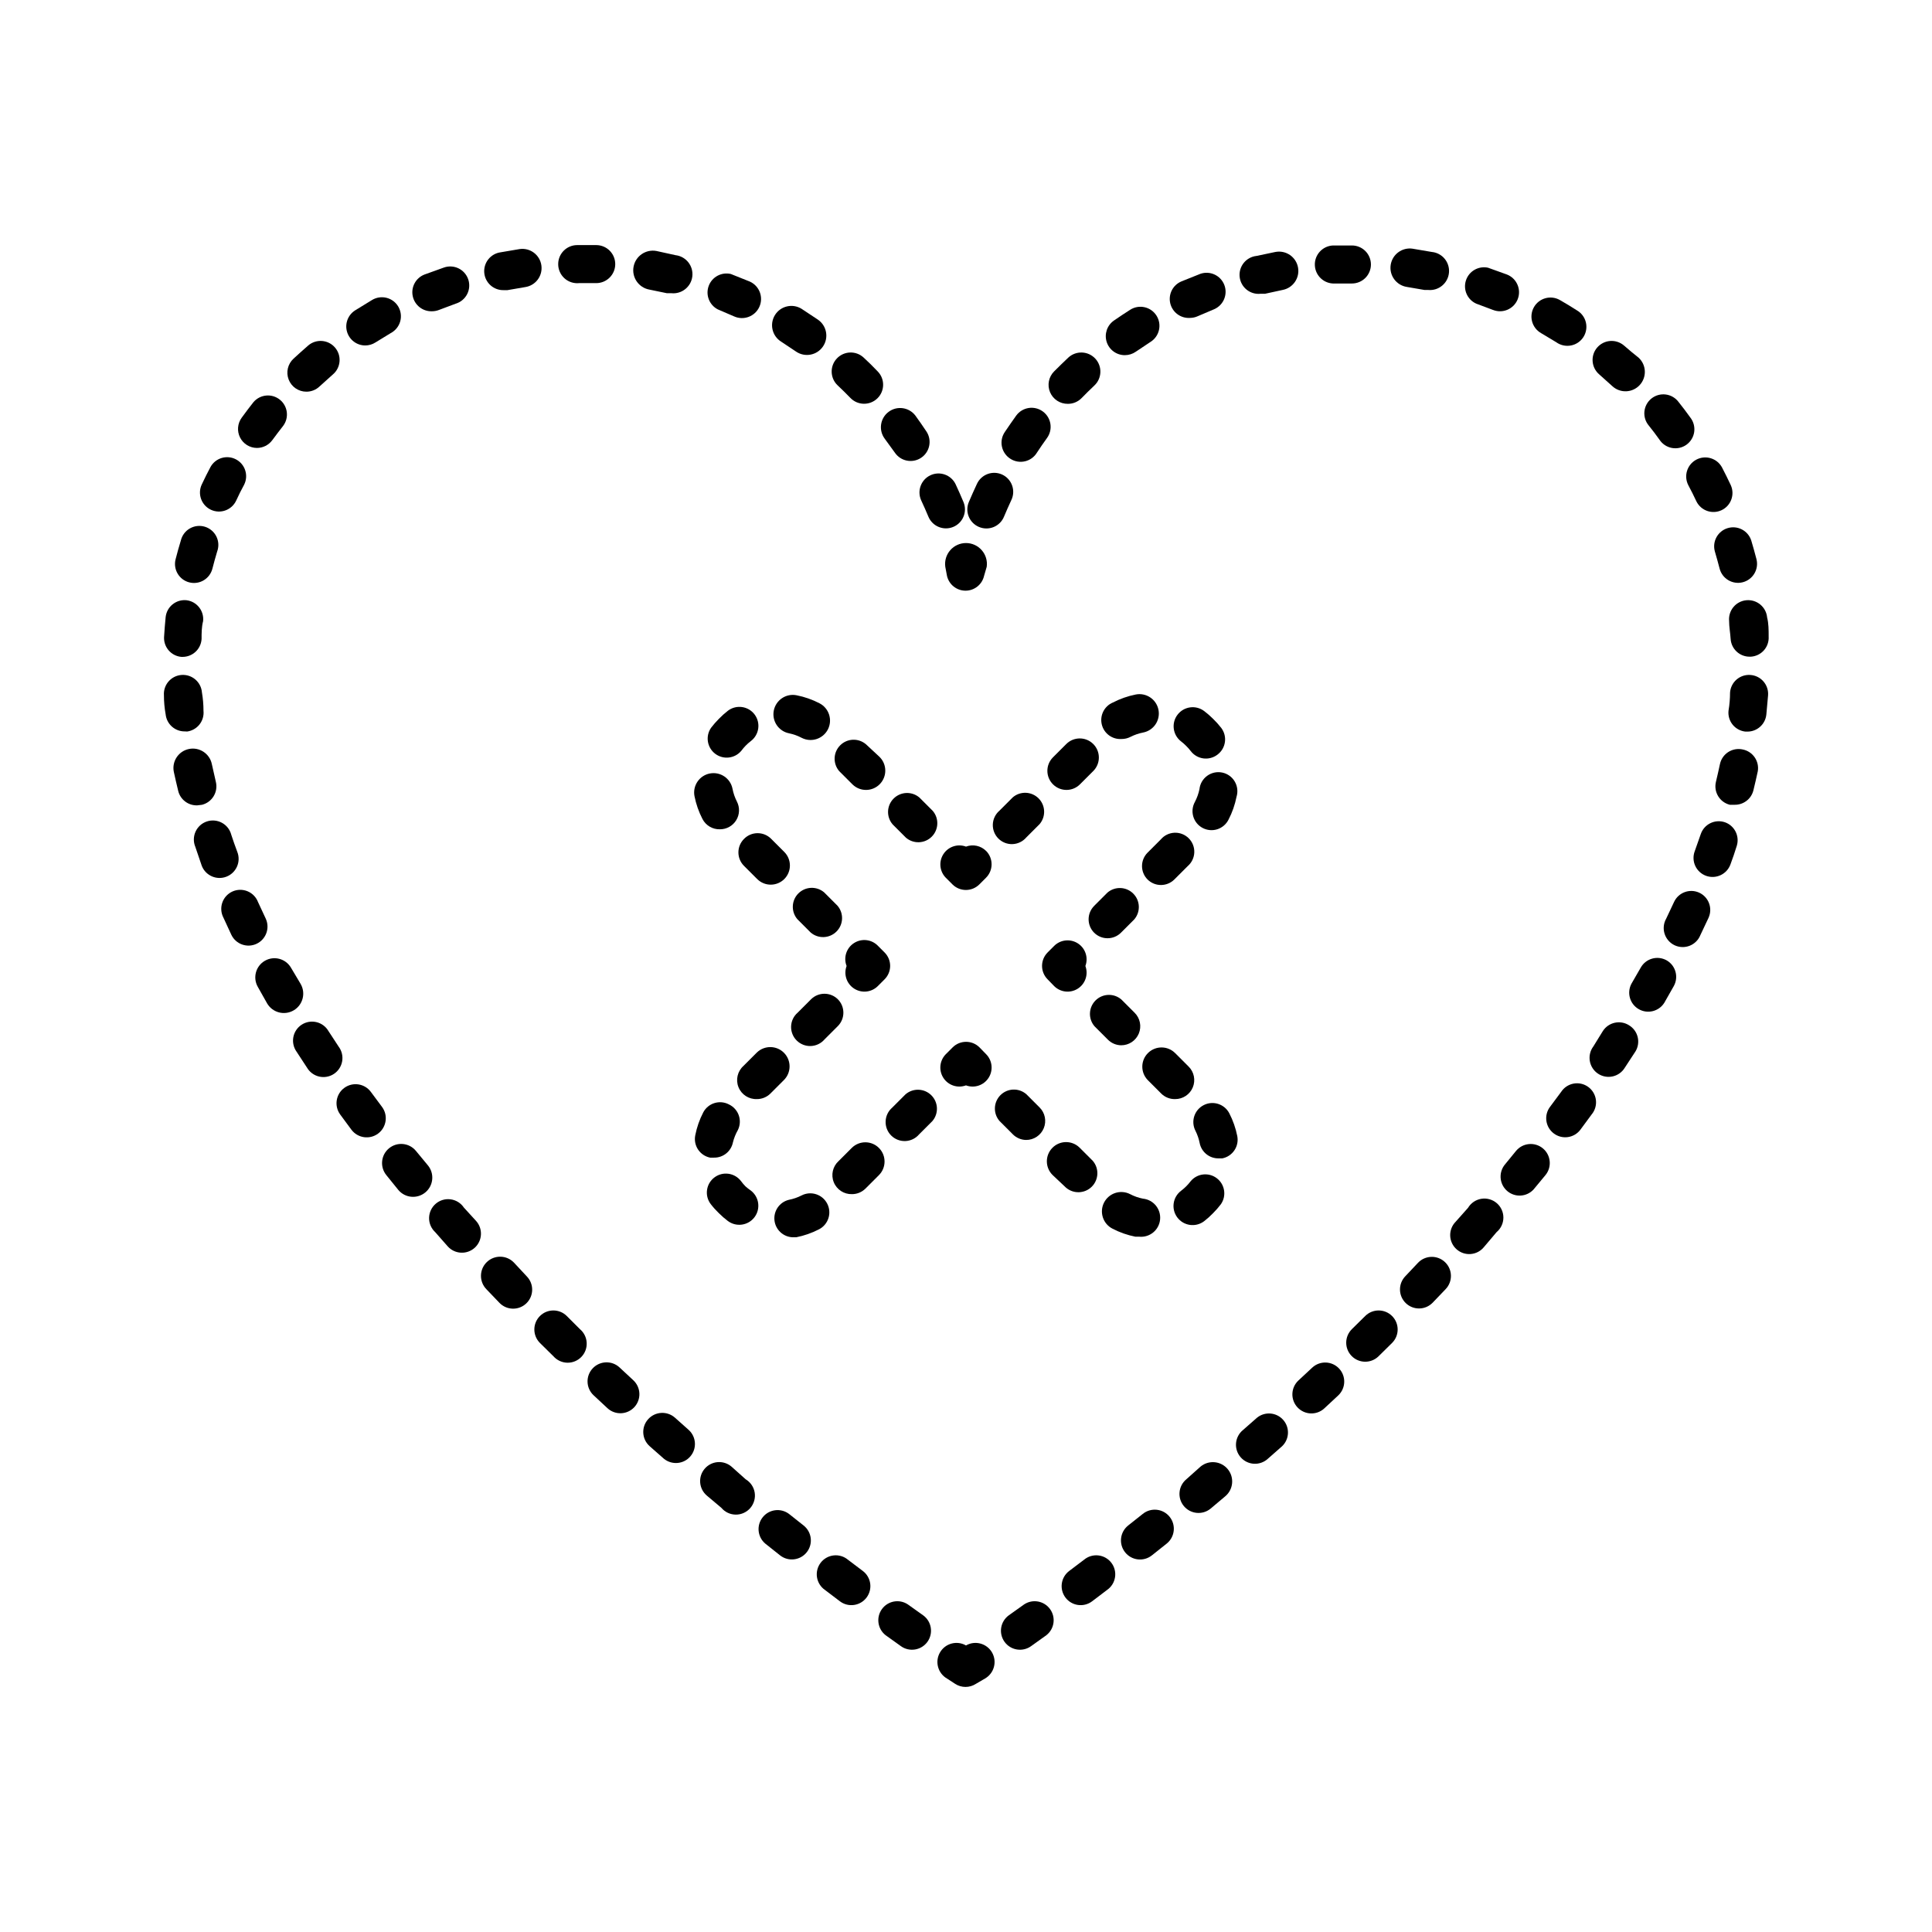 <?xml version="1.0" encoding="UTF-8"?>
<!-- Uploaded to: SVG Repo, www.svgrepo.com, Generator: SVG Repo Mixer Tools -->
<svg fill="#000000" width="800px" height="800px" version="1.1" viewBox="144 144 512 512" xmlns="http://www.w3.org/2000/svg">
 <g>
  <path d="m394.51 294.2 0.453 2.418c0.523 2.293 2.559 3.918 4.91 3.918 2.352 0 4.391-1.625 4.914-3.918l0.703-2.418c0.219-1.586-0.262-3.188-1.316-4.391-1.051-1.207-2.574-1.898-4.172-1.898-1.602 0-3.125 0.691-4.176 1.898-1.051 1.203-1.531 2.805-1.316 4.391z"/>
  <path d="m353.09 545.2c-2.176-1.633-5.258-1.246-6.957 0.879-1.703 2.125-1.41 5.215 0.66 6.981l3.93 3.125c2.184 1.727 5.352 1.352 7.078-0.832 1.727-2.184 1.352-5.352-0.832-7.078z"/>
  <path d="m337.83 532.65c-1.023-0.863-2.344-1.281-3.676-1.168-1.332 0.113-2.566 0.75-3.426 1.773-1.797 2.125-1.527 5.309 0.602 7.102l3.828 3.223 0.004 0.004c0.949 1.137 2.356 1.797 3.836 1.805 1.484 0.008 2.894-0.641 3.859-1.77 0.961-1.129 1.379-2.621 1.141-4.086-0.242-1.465-1.117-2.746-2.391-3.508z"/>
  <path d="m225.18 247.8c1.316 0.008 2.582-0.496 3.527-1.41l3.527-3.176v0.004c2.113-1.809 2.363-4.992 0.555-7.106s-4.988-2.363-7.106-0.555c-1.309 1.141-2.602 2.301-3.879 3.477-1.539 1.398-2.059 3.598-1.312 5.539 0.746 1.941 2.609 3.223 4.688 3.227z"/>
  <path d="m277.52 220.89h0.957l4.684-0.805c2.785-0.406 4.711-2.988 4.309-5.769-0.402-2.785-2.984-4.711-5.769-4.309l-5.039 0.855c-2.652 0.367-4.555 2.75-4.328 5.422 0.23 2.668 2.508 4.691 5.188 4.606z"/>
  <path d="m240.79 235.55c0.969-0.004 1.91-0.281 2.723-0.805l4.031-2.469c1.215-0.637 2.121-1.742 2.504-3.062 0.379-1.316 0.207-2.734-0.477-3.926-0.688-1.188-1.832-2.043-3.164-2.371-1.336-0.324-2.742-0.094-3.902 0.641l-4.434 2.719v0.004c-1.875 1.211-2.731 3.508-2.102 5.652 0.629 2.141 2.59 3.613 4.82 3.617z"/>
  <path d="m368.71 557.34c-1.055-0.883-2.426-1.293-3.793-1.137-1.363 0.156-2.609 0.859-3.441 1.953-0.832 1.094-1.18 2.481-0.965 3.84 0.215 1.359 0.973 2.57 2.106 3.352l3.981 3.023c2.223 1.672 5.383 1.219 7.051-1.008 1.672-2.227 1.219-5.383-1.008-7.051z"/>
  <path d="m258.48 226.49c0.641 0 1.273-0.121 1.867-0.355l4.434-1.664v0.004c1.309-0.398 2.398-1.312 3.023-2.531 0.621-1.215 0.723-2.637 0.277-3.93s-1.398-2.352-2.637-2.93c-1.242-0.578-2.664-0.625-3.941-0.133l-5.039 1.812h0.004c-2.285 0.898-3.59 3.309-3.09 5.711 0.496 2.402 2.652 4.098 5.102 4.016z"/>
  <path d="m384.58 569.18c-2.254-1.492-5.281-0.941-6.863 1.25-1.582 2.191-1.156 5.238 0.969 6.91l4.082 2.922c2.266 1.613 5.414 1.082 7.027-1.184 1.613-2.269 1.082-5.414-1.184-7.027z"/>
  <path d="m294.2 492.75c-1.977-1.961-5.168-1.949-7.129 0.023-1.961 1.977-1.949 5.168 0.023 7.129l3.578 3.527c0.93 1.051 2.254 1.668 3.656 1.703 1.402 0.031 2.754-0.52 3.731-1.527 0.98-1.004 1.492-2.371 1.418-3.773-0.07-1.402-0.727-2.707-1.801-3.606z"/>
  <path d="m266.94 464.03c-0.797-1.195-2.07-1.996-3.5-2.191-1.426-0.199-2.867 0.223-3.961 1.16-1.094 0.934-1.738 2.293-1.766 3.734-0.027 1.438 0.562 2.82 1.621 3.797l3.324 3.777c1.863 2.074 5.055 2.242 7.129 0.379 2.074-1.863 2.242-5.055 0.379-7.129z"/>
  <path d="m322.87 519.7c-2.09-1.852-5.281-1.656-7.129 0.43-1.852 2.086-1.66 5.277 0.426 7.129l3.777 3.324c2.113 1.719 5.207 1.453 6.988-0.605 1.785-2.055 1.613-5.156-0.387-7.004z"/>
  <path d="m245.23 437.33-2.922-3.93c-1.641-2.254-4.797-2.75-7.051-1.109s-2.75 4.801-1.109 7.055l2.973 4.031v-0.004c1.668 2.242 4.84 2.703 7.078 1.035 2.238-1.672 2.703-4.84 1.031-7.078z"/>
  <path d="m257.37 452.8-3.125-3.777c-1.766-2.172-4.957-2.496-7.129-0.73-2.172 1.766-2.496 4.957-0.73 7.129l3.176 3.93c1.809 2.156 5.019 2.438 7.18 0.629 2.156-1.809 2.438-5.023 0.629-7.18z"/>
  <path d="m308.2 506.4c-2.031-1.906-5.223-1.805-7.129 0.227s-1.805 5.223 0.227 7.129l3.68 3.426c2.043 1.895 5.238 1.77 7.129-0.277 0.906-0.98 1.391-2.285 1.336-3.621-0.051-1.336-0.633-2.598-1.613-3.508z"/>
  <path d="m280.19 478.59c-1.945-2.019-5.16-2.074-7.18-0.125-2.016 1.945-2.07 5.16-0.125 7.176l3.477 3.629c1.934 2.004 5.125 2.059 7.129 0.125 2.004-1.934 2.059-5.125 0.125-7.129z"/>
  <path d="m297.47 219.03h4.535c2.781 0 5.039-2.258 5.039-5.039s-2.258-5.039-5.039-5.039h-5.039c-2.781 0-5.039 2.258-5.039 5.039-0.004 1.43 0.594 2.793 1.652 3.754 1.055 0.961 2.469 1.426 3.891 1.285z"/>
  <path d="m199.89 279.09c2.516 1.18 5.516 0.098 6.699-2.422 0.656-1.41 1.359-2.871 2.117-4.231 1.215-2.453 0.25-5.426-2.172-6.699-2.422-1.27-5.418-0.379-6.746 2.016-0.805 1.512-1.578 3.055-2.316 4.637v-0.004c-1.184 2.519-0.102 5.519 2.418 6.703z"/>
  <path d="m388.11 276.57c0.656 1.41 1.309 2.871 1.914 4.332 1.059 2.574 4 3.801 6.574 2.746 2.574-1.059 3.805-4 2.746-6.574-0.672-1.613-1.379-3.207-2.117-4.785v-0.004c-1.211-2.461-4.176-3.5-6.66-2.332s-3.578 4.109-2.457 6.617z"/>
  <path d="m192.08 318.08h0.301c2.668 0.004 4.879-2.07 5.039-4.734 0-1.562 0-3.176 0.402-4.734 0.297-2.734-1.656-5.203-4.383-5.543-1.332-0.141-2.66 0.25-3.703 1.094-1.039 0.84-1.699 2.059-1.84 3.391-0.168 1.715-0.301 3.391-0.402 5.039v-0.004c-0.125 1.34 0.285 2.672 1.148 3.703 0.859 1.031 2.098 1.676 3.438 1.789z"/>
  <path d="m316.06 220.74 4.637 0.957h1.16c2.781 0.32 5.297-1.676 5.617-4.457 0.32-2.781-1.676-5.297-4.461-5.617l-5.039-1.109c-2.824-0.527-5.539 1.332-6.07 4.156-0.527 2.824 1.332 5.543 4.156 6.07z"/>
  <path d="m212.08 262.71c1.613 0.004 3.129-0.766 4.082-2.066 0.941-1.277 1.898-2.535 2.871-3.777 1.633-2.176 1.246-5.258-0.879-6.957-2.125-1.703-5.215-1.41-6.981 0.66-1.059 1.359-2.117 2.719-3.125 4.133v-0.004c-1.113 1.527-1.281 3.551-0.434 5.238 0.852 1.688 2.574 2.758 4.465 2.773z"/>
  <path d="m194.14 298.33c1.297 0.34 2.676 0.145 3.828-0.535 1.152-0.68 1.988-1.793 2.32-3.09 0.402-1.512 0.805-3.074 1.258-4.535 0.488-1.305 0.414-2.75-0.203-3.996s-1.723-2.18-3.051-2.586c-1.332-0.402-2.769-0.238-3.977 0.453-1.207 0.691-2.07 1.855-2.391 3.207-0.504 1.645-0.973 3.324-1.41 5.039-0.637 2.664 0.973 5.352 3.625 6.043z"/>
  <path d="m369.37 249.46c1.934 2.004 5.125 2.059 7.129 0.125 2.004-1.934 2.059-5.125 0.125-7.129-1.207-1.277-2.453-2.504-3.727-3.676-2.031-1.906-5.223-1.805-7.129 0.227s-1.805 5.223 0.227 7.129c1.141 1.074 2.266 2.18 3.375 3.324z"/>
  <path d="m378.48 260.29c0.91 1.277 1.797 2.5 2.672 3.676 1.551 2.273 4.637 2.879 6.934 1.367 2.293-1.512 2.953-4.586 1.48-6.906-0.957-1.461-1.965-2.871-2.973-4.281v-0.004c-1.699-2.238-4.891-2.68-7.129-0.98-2.242 1.695-2.68 4.887-0.984 7.129z"/>
  <path d="m233.74 421.36-2.672-4.082c-0.684-1.199-1.832-2.066-3.176-2.394-1.344-0.328-2.762-0.094-3.926 0.656-1.16 0.746-1.965 1.938-2.223 3.297-0.258 1.359 0.055 2.762 0.859 3.883l2.769 4.231 0.004 0.004c0.703 1.191 1.867 2.039 3.219 2.348 1.352 0.309 2.766 0.047 3.918-0.723s1.934-1.98 2.168-3.348c0.23-1.363-0.109-2.766-0.941-3.871z"/>
  <path d="m193.44 337.88c1.328-0.141 2.547-0.801 3.391-1.84 0.84-1.043 1.234-2.371 1.094-3.703 0-1.578-0.133-3.176-0.402-4.785h-0.004c-0.191-2.781-2.606-4.879-5.391-4.684-2.781 0.191-4.879 2.606-4.684 5.391 0 1.715 0.152 3.391 0.453 5.039v-0.004c0.262 2.586 2.441 4.547 5.039 4.535h0.504z"/>
  <path d="m334.2 225.98 4.332 1.863h0.004c2.543 1.152 5.543 0.027 6.699-2.519s0.027-5.547-2.519-6.699l-5.039-2.016c-2.469-0.574-4.981 0.777-5.859 3.152-0.883 2.379 0.137 5.039 2.383 6.219z"/>
  <path d="m214.45 387.5-2.066-4.434c-0.492-1.301-1.5-2.34-2.781-2.871-1.285-0.531-2.731-0.512-4 0.059-1.266 0.574-2.242 1.641-2.695 2.957-0.449 1.312-0.34 2.758 0.309 3.988l2.117 4.586v-0.004c1.211 2.465 4.176 3.504 6.66 2.336 2.484-1.168 3.578-4.109 2.457-6.617z"/>
  <path d="m223.66 404.73-2.519-4.231c-1.391-2.438-4.492-3.281-6.926-1.891s-3.281 4.492-1.891 6.926l2.469 4.383c1.434 2.449 4.582 3.273 7.031 1.84 2.445-1.434 3.269-4.578 1.836-7.027z"/>
  <path d="m351.03 234.55 3.93 2.621c2.34 1.598 5.531 1 7.129-1.336 1.602-2.336 1.004-5.527-1.336-7.129l-4.332-2.871c-2.406-1.488-5.562-0.746-7.051 1.66-1.488 2.41-0.746 5.566 1.66 7.055z"/>
  <path d="m206.89 369.77c-0.57-1.512-1.109-3.039-1.613-4.586h0.004c-0.359-1.348-1.258-2.488-2.488-3.148-1.23-0.66-2.676-0.781-4-0.332-1.32 0.445-2.398 1.422-2.973 2.695-0.574 1.27-0.598 2.723-0.062 4.012 0.539 1.613 1.109 3.293 1.715 5.039 1.016 2.602 3.945 3.887 6.547 2.871 2.602-1.016 3.887-3.949 2.871-6.551z"/>
  <path d="m197.52 357.28c2.699-0.672 4.344-3.398 3.68-6.098-0.371-1.578-0.723-3.141-1.059-4.684v-0.004c-0.57-2.781-3.289-4.574-6.07-4.004-2.781 0.57-4.574 3.289-4.004 6.07 0.352 1.664 0.754 3.324 1.16 5.039h-0.004c0.57 2.305 2.668 3.898 5.039 3.828z"/>
  <path d="m400 580.06c-2.422-1.391-5.512-0.555-6.902 1.867-1.391 2.418-0.559 5.508 1.863 6.902l2.168 1.41h-0.004c1.672 1.086 3.824 1.086 5.492 0l2.418-1.41c2.422-1.395 3.258-4.484 1.867-6.902-1.395-2.422-4.484-3.258-6.902-1.867z"/>
  <path d="m552.4 232.28 4.031 2.418h-0.004c1.125 0.809 2.527 1.117 3.887 0.859 1.359-0.258 2.551-1.059 3.297-2.223 0.75-1.164 0.984-2.582 0.656-3.926s-1.195-2.492-2.398-3.176c-1.461-0.957-2.922-1.812-4.484-2.719-2.418-1.379-5.496-0.531-6.875 1.887-1.379 2.422-0.531 5.5 1.891 6.879z"/>
  <path d="m497.74 219.13h4.535c1.336 0 2.617-0.531 3.562-1.477 0.941-0.945 1.473-2.227 1.473-3.562s-0.531-2.617-1.473-3.562c-0.945-0.945-2.227-1.477-3.562-1.477h-5.039c-2.781 0.141-4.926 2.508-4.785 5.289 0.137 2.785 2.508 4.926 5.289 4.789z"/>
  <path d="m403.38 283.62c1.246 0.551 2.664 0.57 3.926 0.059s2.262-1.516 2.773-2.777c0.605-1.445 1.242-2.887 1.914-4.332 0.598-1.215 0.684-2.617 0.234-3.894-0.445-1.277-1.387-2.32-2.609-2.894-1.227-0.574-2.629-0.633-3.898-0.16-1.266 0.469-2.293 1.43-2.844 2.664-0.738 1.578-1.445 3.156-2.117 4.734v0.004c-1.09 2.547 0.082 5.492 2.621 6.598z"/>
  <path d="m535.22 224.47 4.434 1.664v-0.004c2.586 1.031 5.519-0.234 6.547-2.82 1.031-2.586-0.234-5.519-2.82-6.551l-5.039-1.812c-2.519-0.543-5.047 0.902-5.848 3.356-0.805 2.449 0.371 5.113 2.727 6.168z"/>
  <path d="m459.35 228.25c0.711-0.004 1.418-0.156 2.066-0.453l4.383-1.863c2.465-1.094 3.633-3.938 2.648-6.449-0.988-2.508-3.777-3.797-6.328-2.922l-5.039 2.016h0.004c-2.269 0.949-3.516 3.398-2.957 5.793 0.562 2.394 2.769 4.031 5.223 3.879z"/>
  <path d="m516.83 220.04 4.684 0.805h0.957c2.785 0.266 5.254-1.777 5.519-4.559 0.262-2.785-1.777-5.254-4.559-5.516l-5.039-0.855v-0.004c-2.797-0.43-5.414 1.488-5.844 4.285-0.434 2.793 1.484 5.41 4.281 5.844z"/>
  <path d="m411.84 265.63c1.141 0.707 2.516 0.926 3.82 0.613 1.305-0.309 2.434-1.129 3.129-2.277 0.855-1.309 1.762-2.621 2.672-3.879 1.641-2.254 1.145-5.41-1.109-7.051-2.254-1.645-5.41-1.148-7.051 1.105-1.008 1.41-2 2.84-2.973 4.281v0.004c-0.805 1.141-1.098 2.562-0.809 3.93 0.285 1.363 1.125 2.551 2.32 3.273z"/>
  <path d="m442.12 238.12c1.027-0.004 2.027-0.32 2.871-0.906l3.93-2.621c2.352-1.488 3.051-4.602 1.562-6.953-1.488-2.352-4.602-3.051-6.953-1.562-1.477 0.941-2.922 1.898-4.332 2.871v0.004c-1.812 1.262-2.586 3.555-1.918 5.66 0.672 2.102 2.633 3.523 4.84 3.508z"/>
  <path d="m427 251.02c1.363 0.008 2.672-0.539 3.625-1.512 1.109-1.141 2.234-2.25 3.375-3.324v-0.004c2.047-1.902 2.16-5.106 0.254-7.152s-5.109-2.156-7.156-0.25c-1.242 1.176-2.484 2.383-3.727 3.629v-0.004c-1.461 1.449-1.895 3.637-1.098 5.535 0.801 1.895 2.668 3.113 4.727 3.082z"/>
  <path d="m571.29 246.34c2.086 1.922 5.336 1.785 7.254-0.301 0.922-1.004 1.41-2.332 1.352-3.691-0.055-1.359-0.648-2.641-1.652-3.562-1.277-1.008-2.57-2.086-3.879-3.227-1.016-0.867-2.336-1.297-3.668-1.195-1.332 0.105-2.566 0.734-3.438 1.75-1.809 2.113-1.559 5.297 0.555 7.106z"/>
  <path d="m583.79 260.54c0.758 1.145 1.945 1.93 3.297 2.176 1.352 0.246 2.742-0.066 3.856-0.871 1.109-0.805 1.848-2.023 2.039-3.383 0.188-1.359-0.184-2.738-1.031-3.816-1.008-1.41-2.047-2.789-3.125-4.133l0.004 0.004c-0.82-1.09-2.047-1.805-3.398-1.973-1.355-0.172-2.719 0.215-3.781 1.066-1.066 0.852-1.738 2.098-1.867 3.457-0.129 1.355 0.301 2.707 1.188 3.746 0.973 1.207 1.914 2.453 2.82 3.727z"/>
  <path d="m557.69 433.4-2.922 3.93c-1.672 2.227-1.219 5.383 1.008 7.051 2.227 1.672 5.383 1.219 7.051-1.008l2.973-4.031v0.004c0.891-1.07 1.301-2.457 1.133-3.84-0.168-1.379-0.902-2.629-2.023-3.449-1.121-0.824-2.531-1.145-3.898-0.891-1.367 0.254-2.57 1.062-3.32 2.234z"/>
  <path d="m545.75 449.02-3.125 3.828h0.004c-1.562 2.156-1.18 5.152 0.871 6.844 2.055 1.695 5.066 1.5 6.887-0.445l3.172-3.828c1.77-2.156 1.453-5.336-0.703-7.106-2.156-1.766-5.34-1.449-7.106 0.707z"/>
  <path d="m533.05 464.08-3.273 3.68c-0.973 0.98-1.5 2.32-1.461 3.699 0.043 1.383 0.652 2.688 1.684 3.606 1.031 0.922 2.394 1.379 3.769 1.262 1.379-0.113 2.648-0.789 3.512-1.867l3.328-3.93c1.137-0.949 1.797-2.356 1.805-3.84 0.008-1.484-0.641-2.894-1.77-3.856-1.129-0.965-2.621-1.379-4.086-1.141-1.465 0.242-2.746 1.113-3.508 2.387z"/>
  <path d="m505.8 492.75-3.527 3.477h0.004c-1.992 1.949-2.023 5.141-0.078 7.129 1.949 1.988 5.141 2.023 7.129 0.074l3.578-3.527c1.977-1.961 1.988-5.152 0.023-7.129-1.961-1.973-5.152-1.984-7.129-0.023z"/>
  <path d="m519.8 478.64-3.375 3.578v-0.004c-0.93 0.965-1.438 2.254-1.414 3.594 0.023 1.336 0.578 2.609 1.539 3.535 2.004 1.934 5.195 1.879 7.129-0.125l3.426-3.578c1.934-2.016 1.867-5.219-0.152-7.152-2.016-1.934-5.219-1.867-7.152 0.152z"/>
  <path d="m605.8 342.61c-1.309-0.281-2.68-0.031-3.805 0.695-1.125 0.727-1.914 1.875-2.191 3.184-0.336 1.578-0.688 3.141-1.059 4.684v0.004c-0.664 2.699 0.98 5.426 3.68 6.098h1.211-0.004c2.371 0.066 4.473-1.527 5.039-3.832 0.402-1.645 0.789-3.324 1.16-5.039v0.004c0.457-2.707-1.332-5.285-4.031-5.797z"/>
  <path d="m607.87 322.87c-1.336-0.098-2.656 0.34-3.668 1.219-1.012 0.883-1.633 2.129-1.723 3.465 0 1.578-0.133 3.176-0.402 4.785-0.145 1.332 0.25 2.66 1.09 3.703 0.844 1.039 2.062 1.699 3.391 1.84h0.504c2.598 0.012 4.781-1.949 5.039-4.535 0.168-1.715 0.32-3.391 0.453-5.039 0.113-1.344-0.32-2.676-1.203-3.699-0.879-1.023-2.133-1.648-3.481-1.738z"/>
  <path d="m601.12 361.91c-2.633-0.902-5.496 0.496-6.398 3.125-0.539 1.512-1.074 3.039-1.613 4.586v-0.004c-0.461 1.258-0.406 2.644 0.156 3.859 0.562 1.215 1.586 2.156 2.84 2.617 2.617 0.957 5.516-0.383 6.477-3 0.605-1.613 1.176-3.293 1.715-5.039l-0.004 0.004c0.738-2.566-0.652-5.266-3.172-6.148z"/>
  <path d="m594.27 380.55c-2.531-1.133-5.504-0.008-6.648 2.519l-2.066 4.383c-0.691 1.215-0.848 2.664-0.426 4 0.418 1.332 1.371 2.434 2.633 3.039 1.262 0.602 2.719 0.652 4.019 0.141 1.301-0.516 2.332-1.543 2.844-2.848 0.738-1.547 1.461-3.074 2.168-4.586l-0.004 0.004c1.137-2.535 0.012-5.508-2.519-6.652z"/>
  <path d="m585.65 398.49c-1.168-0.648-2.547-0.809-3.832-0.438-1.285 0.367-2.371 1.23-3.019 2.402l-2.469 4.281c-1.25 2.391-0.395 5.348 1.941 6.695 2.34 1.352 5.324 0.621 6.773-1.656l2.519-4.434c1.359-2.422 0.504-5.488-1.914-6.852z"/>
  <path d="m575.73 415.72c-2.336-1.5-5.445-0.824-6.953 1.512l-2.519 4.078c-0.832 1.109-1.172 2.508-0.938 3.875 0.23 1.363 1.016 2.574 2.164 3.344 1.152 0.77 2.57 1.031 3.918 0.723 1.352-0.309 2.516-1.156 3.219-2.348l2.769-4.231h0.004c0.707-1.145 0.926-2.519 0.613-3.824-0.312-1.305-1.129-2.434-2.277-3.129z"/>
  <path d="m431.29 557.34-3.93 2.973c-2.227 1.668-2.676 4.824-1.008 7.051 1.668 2.227 4.828 2.68 7.055 1.008l3.981-3.023c1.129-0.781 1.887-1.992 2.102-3.352 0.219-1.359-0.133-2.746-0.965-3.84s-2.078-1.797-3.441-1.953c-1.367-0.156-2.738 0.254-3.793 1.137z"/>
  <path d="m415.41 569.18-4.031 2.871c-1.086 0.773-1.824 1.949-2.047 3.266-0.223 1.32 0.09 2.672 0.863 3.762 1.617 2.266 4.762 2.797 7.031 1.184l4.082-2.922h-0.004c2.125-1.672 2.555-4.719 0.973-6.91-1.582-2.191-4.613-2.742-6.867-1.25z"/>
  <path d="m598.45 290.12c0.453 1.512 0.855 3.023 1.258 4.535 0.684 2.699 3.426 4.332 6.121 3.652 2.699-0.684 4.336-3.422 3.656-6.121-0.438-1.68-0.906-3.359-1.41-5.039h-0.004c-0.883-2.574-3.648-3.981-6.25-3.18-2.602 0.805-4.094 3.527-3.371 6.152z"/>
  <path d="m478.09 221.85h1.16l4.637-1.008h-0.004c2.781-0.516 4.621-3.188 4.106-5.969-0.516-2.785-3.188-4.621-5.969-4.106l-5.039 1.059v-0.004c-2.769 0.309-4.766 2.801-4.457 5.57 0.305 2.766 2.797 4.762 5.566 4.457z"/>
  <path d="m591.45 272.64c0.738 1.379 1.445 2.789 2.117 4.231 1.215 2.465 4.176 3.5 6.66 2.336 2.484-1.168 3.578-4.109 2.457-6.617-0.738-1.578-1.512-3.141-2.316-4.684v-0.004c-1.309-2.461-4.363-3.398-6.828-2.09-2.461 1.309-3.398 4.363-2.09 6.828z"/>
  <path d="m477.13 519.7-3.727 3.273h-0.004c-1.055 0.863-1.719 2.117-1.836 3.473-0.117 1.359 0.32 2.707 1.215 3.734 0.895 1.031 2.164 1.656 3.527 1.73 1.359 0.074 2.691-0.402 3.695-1.328l3.777-3.324c1.945-1.871 2.074-4.938 0.293-6.961-1.781-2.027-4.844-2.289-6.941-0.598z"/>
  <path d="m446.85 545.2-3.879 3.074c-2.184 1.738-2.543 4.918-0.805 7.106 1.738 2.184 4.918 2.543 7.102 0.805l3.93-3.125c2.172-1.75 2.512-4.934 0.758-7.102-1.754-2.172-4.934-2.508-7.106-0.758z"/>
  <path d="m491.74 506.45-3.629 3.375c-2.043 1.895-2.168 5.086-0.277 7.129 1.895 2.047 5.086 2.172 7.129 0.277l3.68-3.426c2.031-1.906 2.133-5.098 0.227-7.129s-5.098-2.133-7.129-0.227z"/>
  <path d="m462.17 532.65-3.777 3.375c-2.144 1.781-2.438 4.961-0.656 7.102 1.781 2.144 4.961 2.438 7.106 0.656l3.828-3.223c2.184-1.797 2.5-5.019 0.707-7.207-1.797-2.184-5.023-2.5-7.207-0.703z"/>
  <path d="m602.23 308.56c0 1.562 0.301 3.125 0.402 4.734 0.16 2.664 2.371 4.742 5.039 4.734h0.305c1.336-0.078 2.586-0.684 3.477-1.684 0.887-1.004 1.34-2.32 1.258-3.656 0-1.715 0-3.477-0.402-5.039-0.25-2.781-2.711-4.832-5.492-4.582s-4.836 2.707-4.586 5.492z"/>
  <path d="m423.38 405.34c1.68 1.66 4.289 1.93 6.273 0.645 1.988-1.281 2.812-3.769 1.988-5.984 0.824-2.215 0-4.707-1.988-5.988-1.984-1.281-4.594-1.016-6.273 0.645l-1.762 1.762v0.004c-1.953 1.965-1.953 5.137 0 7.102z"/>
  <path d="m461.87 353.14c-0.246 1.176-0.652 2.312-1.211 3.375-0.656 1.188-0.812 2.586-0.422 3.887 0.387 1.301 1.281 2.391 2.484 3.019 1.199 0.633 2.606 0.754 3.894 0.336 1.293-0.422 2.359-1.34 2.961-2.555 0.988-1.906 1.699-3.941 2.117-6.047 0.418-1.359 0.246-2.832-0.48-4.055-0.723-1.223-1.93-2.082-3.32-2.367-1.395-0.285-2.84 0.031-3.988 0.871-1.148 0.836-1.887 2.121-2.035 3.535z"/>
  <path d="m433.96 391.18c1.965 1.953 5.137 1.953 7.102 0l3.527-3.527c1.711-2 1.598-4.981-0.266-6.84-1.859-1.863-4.84-1.977-6.84-0.266l-3.527 3.527h0.004c-1.957 1.965-1.957 5.141 0 7.106z"/>
  <path d="m441.26 339.84c0.805 0.004 1.598-0.188 2.316-0.555 1.066-0.543 2.203-0.934 3.375-1.16 2.781-0.539 4.598-3.234 4.055-6.019-0.543-2.781-3.238-4.598-6.019-4.055-2.106 0.418-4.141 1.133-6.047 2.117-2.281 0.949-3.531 3.418-2.957 5.82 0.578 2.406 2.812 4.035 5.277 3.852z"/>
  <path d="m466.65 343.98c2.227-1.672 2.676-4.828 1.008-7.055-0.664-0.855-1.387-1.664-2.168-2.418-0.738-0.742-1.531-1.434-2.367-2.066-2.227-1.684-5.394-1.242-7.078 0.984-1.684 2.223-1.242 5.394 0.984 7.078 0.461 0.355 0.898 0.742 1.309 1.156 0.434 0.426 0.84 0.879 1.207 1.363 0.812 1.074 2.019 1.781 3.356 1.961 1.332 0.18 2.684-0.184 3.75-1.004z"/>
  <path d="m412.39 355.31-3.527 3.527 0.004-0.004c-1.066 0.914-1.703 2.231-1.758 3.633s0.477 2.766 1.473 3.758c0.992 0.992 2.352 1.527 3.754 1.473 1.402-0.055 2.719-0.691 3.633-1.758l3.527-3.527c1.711-2 1.598-4.977-0.266-6.84-1.859-1.859-4.84-1.977-6.84-0.262z"/>
  <path d="m426.55 341.2-3.527 3.527c-1.961 1.988-1.941 5.191 0.051 7.152 1.988 1.965 5.191 1.941 7.152-0.047l3.527-3.527c1.961-1.992 1.938-5.195-0.051-7.156-1.988-1.961-5.191-1.938-7.152 0.051z"/>
  <path d="m448.11 377.07c1.965 1.953 5.137 1.953 7.102 0l3.527-3.527c1.066-0.91 1.703-2.227 1.758-3.629 0.055-1.406-0.48-2.766-1.473-3.758-0.992-0.992-2.352-1.527-3.758-1.473-1.402 0.055-2.719 0.691-3.629 1.758l-3.527 3.527c-1.953 1.965-1.953 5.137 0 7.102z"/>
  <path d="m405.34 369.52c-1.398-1.402-3.488-1.855-5.34-1.16-2.215-0.824-4.707 0.004-5.988 1.988s-1.016 4.594 0.645 6.273l1.766 1.766c1.965 1.953 5.137 1.953 7.102 0l1.766-1.766c1.969-1.949 1.988-5.125 0.051-7.102z"/>
  <path d="m387.66 355.36c-2-1.711-4.981-1.594-6.84 0.266-1.863 1.859-1.977 4.84-0.266 6.84l3.527 3.527c2 1.711 4.981 1.598 6.84-0.266 1.859-1.859 1.977-4.84 0.266-6.84z"/>
  <path d="m361.16 330.37c-1.906-0.984-3.941-1.699-6.047-2.113-1.336-0.27-2.723 0.004-3.859 0.762-1.133 0.754-1.918 1.93-2.188 3.266-0.555 2.785 1.25 5.492 4.031 6.047 1.176 0.242 2.312 0.648 3.375 1.211 2.531 1.293 5.633 0.289 6.93-2.242 1.293-2.535 0.289-5.637-2.242-6.93z"/>
  <path d="m373.5 341.25c-2-1.711-4.981-1.598-6.84 0.266-1.863 1.859-1.977 4.84-0.266 6.84l3.527 3.527v-0.004c2.016 1.977 5.254 1.945 7.231-0.074 0.945-0.969 1.473-2.273 1.457-3.629-0.012-1.355-0.566-2.652-1.535-3.602z"/>
  <path d="m341.15 366.34c-1.953 1.965-1.953 5.141 0 7.106l3.527 3.527v-0.004c1.988 1.977 5.203 1.965 7.18-0.023s1.965-5.203-0.023-7.18l-3.527-3.527c-0.961-0.941-2.254-1.457-3.598-1.438-1.344 0.016-2.625 0.57-3.559 1.539z"/>
  <path d="m358.84 391.13c2 1.711 4.981 1.594 6.84-0.266 1.863-1.859 1.977-4.84 0.266-6.84l-3.527-3.527c-2-1.711-4.977-1.594-6.84 0.266-1.859 1.859-1.977 4.84-0.262 6.84z"/>
  <path d="m334.8 363.77c1.762 0.004 3.398-0.91 4.312-2.414 0.918-1.504 0.98-3.375 0.172-4.941-0.543-1.062-0.934-2.199-1.16-3.375-0.539-2.781-3.234-4.598-6.019-4.055-2.781 0.543-4.598 3.238-4.055 6.019 0.418 2.106 1.129 4.141 2.117 6.047 0.891 1.723 2.695 2.781 4.633 2.719z"/>
  <path d="m342.97 340.4c2.223-1.672 2.676-4.828 1.008-7.055-1.672-2.227-4.828-2.676-7.055-1.008-0.855 0.664-1.664 1.391-2.418 2.168-0.742 0.742-1.43 1.535-2.066 2.367-1.535 2.215-1.055 5.246 1.09 6.879 2.144 1.633 5.195 1.289 6.922-0.781 0.355-0.48 0.742-0.934 1.156-1.363 0.426-0.434 0.883-0.836 1.363-1.207z"/>
  <path d="m378.43 396.42-1.762-1.762v-0.004c-1.668-1.727-4.324-2.035-6.344-0.734-2.023 1.297-2.844 3.84-1.969 6.078-0.824 2.215 0.004 4.703 1.988 5.984 1.984 1.285 4.594 1.016 6.273-0.645l1.766-1.766c0.957-0.938 1.504-2.223 1.516-3.566 0.008-1.344-0.52-2.633-1.469-3.586z"/>
  <path d="m369.77 460.46c1.34 0.008 2.625-0.52 3.578-1.461l3.527-3.527c2.016-1.961 2.062-5.188 0.098-7.207-1.961-2.016-5.184-2.062-7.203-0.098l-3.527 3.527v-0.004c-1.559 1.418-2.074 3.656-1.285 5.613 0.785 1.953 2.707 3.215 4.812 3.156z"/>
  <path d="m344.58 435.27c1.34 0.008 2.629-0.52 3.578-1.461l3.527-3.527c2.031-1.961 2.086-5.199 0.125-7.231-1.961-2.031-5.199-2.086-7.231-0.125l-3.527 3.527h0.004c-1.602 1.406-2.144 3.672-1.352 5.652 0.793 1.98 2.746 3.246 4.875 3.164z"/>
  <path d="m341.55 458.39c-0.418-0.426-0.805-0.879-1.156-1.359-1.672-2.227-4.828-2.68-7.055-1.008-2.227 1.668-2.676 4.824-1.008 7.051 0.66 0.859 1.387 1.668 2.168 2.418 0.738 0.746 1.531 1.434 2.367 2.066 2.227 1.684 5.394 1.246 7.078-0.98 1.684-2.227 1.242-5.394-0.98-7.078-0.496-0.34-0.969-0.707-1.414-1.109z"/>
  <path d="m337.17 436.68c-2.461-1.293-5.504-0.348-6.801 2.117-0.988 1.902-1.699 3.938-2.113 6.043-0.27 1.312-0.004 2.672 0.73 3.789 0.738 1.113 1.887 1.891 3.199 2.156h1.008c2.43 0.051 4.551-1.645 5.035-4.027 0.285-1.148 0.727-2.25 1.312-3.277 0.602-1.211 0.691-2.617 0.246-3.898-0.445-1.281-1.391-2.324-2.617-2.902z"/>
  <path d="m354.05 471.89h0.957c2.106-0.418 4.141-1.129 6.047-2.113 2.477-1.281 3.445-4.328 2.164-6.801-1.277-2.477-4.324-3.449-6.801-2.168-1.066 0.543-2.199 0.934-3.375 1.16-2.434 0.602-4.055 2.902-3.805 5.398 0.254 2.496 2.305 4.426 4.812 4.523z"/>
  <path d="m366.04 408.82c-1.965-1.953-5.141-1.953-7.106 0l-3.527 3.527c-1.066 0.91-1.703 2.227-1.758 3.629-0.051 1.402 0.48 2.766 1.473 3.758 0.992 0.992 2.356 1.527 3.758 1.473 1.402-0.055 2.719-0.691 3.633-1.758l3.527-3.527c1.953-1.965 1.953-5.137 0-7.102z"/>
  <path d="m383.98 434-3.527 3.527c-1.066 0.914-1.703 2.231-1.754 3.633-0.055 1.402 0.477 2.766 1.469 3.758 0.992 0.992 2.356 1.527 3.758 1.473 1.402-0.055 2.719-0.691 3.633-1.758l3.527-3.527c1.711-2 1.598-4.981-0.266-6.84-1.859-1.859-4.84-1.977-6.84-0.266z"/>
  <path d="m403.57 421.56c-1.965-1.953-5.137-1.953-7.102 0l-1.762 1.762h-0.004c-1.691 1.668-1.992 4.293-0.715 6.297 1.277 2.004 3.777 2.844 6.008 2.016 2.215 0.824 4.703 0 5.984-1.988 1.285-1.984 1.016-4.594-0.645-6.273z"/>
  <path d="m463.07 467.66c0.859-0.664 1.668-1.387 2.418-2.168 0.742-0.742 1.434-1.531 2.066-2.367 1.535-2.215 1.059-5.246-1.09-6.879-2.144-1.633-5.195-1.289-6.922 0.785-0.719 0.949-1.566 1.797-2.516 2.516-2.242 1.672-2.703 4.84-1.035 7.082 1.672 2.238 4.84 2.699 7.078 1.031z"/>
  <path d="m415.92 446.1c2.047 0.012 3.898-1.215 4.684-3.106 0.785-1.891 0.348-4.07-1.105-5.512l-3.527-3.527v0.004c-2-1.715-4.977-1.598-6.84 0.262-1.859 1.863-1.977 4.84-0.262 6.84l3.527 3.527h-0.004c0.934 0.949 2.199 1.492 3.527 1.512z"/>
  <path d="m426.5 458.74c1.996 1.711 4.977 1.598 6.84-0.262 1.859-1.863 1.973-4.844 0.262-6.84l-3.527-3.527c-2.016-1.961-5.242-1.918-7.203 0.102-1.961 2.016-1.918 5.242 0.102 7.203z"/>
  <path d="m461.92 446.9c0.465 2.406 2.59 4.125 5.035 4.082h0.957c2.727-0.535 4.504-3.168 3.981-5.894-0.418-2.106-1.129-4.141-2.113-6.047-1.281-2.477-4.328-3.445-6.801-2.164-2.477 1.277-3.449 4.324-2.168 6.801 0.512 1.02 0.887 2.102 1.109 3.223z"/>
  <path d="m441.11 421.01c2.047 0.012 3.898-1.215 4.684-3.106 0.785-1.891 0.348-4.07-1.105-5.512l-3.527-3.527v0.004c-2-1.715-4.981-1.598-6.84 0.262-1.859 1.863-1.977 4.84-0.266 6.84l3.527 3.527c0.93 0.949 2.199 1.492 3.527 1.512z"/>
  <path d="m438.84 469.62c1.902 0.988 3.938 1.699 6.043 2.117h1.008c2.785 0.277 5.266-1.754 5.543-4.535s-1.75-5.266-4.535-5.543c-1.195-0.234-2.348-0.641-3.426-1.207-2.531-1.281-5.621-0.266-6.902 2.266-1.277 2.531-0.266 5.621 2.269 6.902z"/>
  <path d="m455.42 435.27c2.047 0.012 3.898-1.215 4.684-3.106 0.781-1.891 0.348-4.07-1.105-5.512l-3.527-3.527v0.004c-1.961-2.019-5.188-2.062-7.207-0.102-2.016 1.961-2.062 5.188-0.098 7.203l3.527 3.527h-0.004c0.98 1 2.332 1.547 3.731 1.512z"/>
 </g>
</svg>